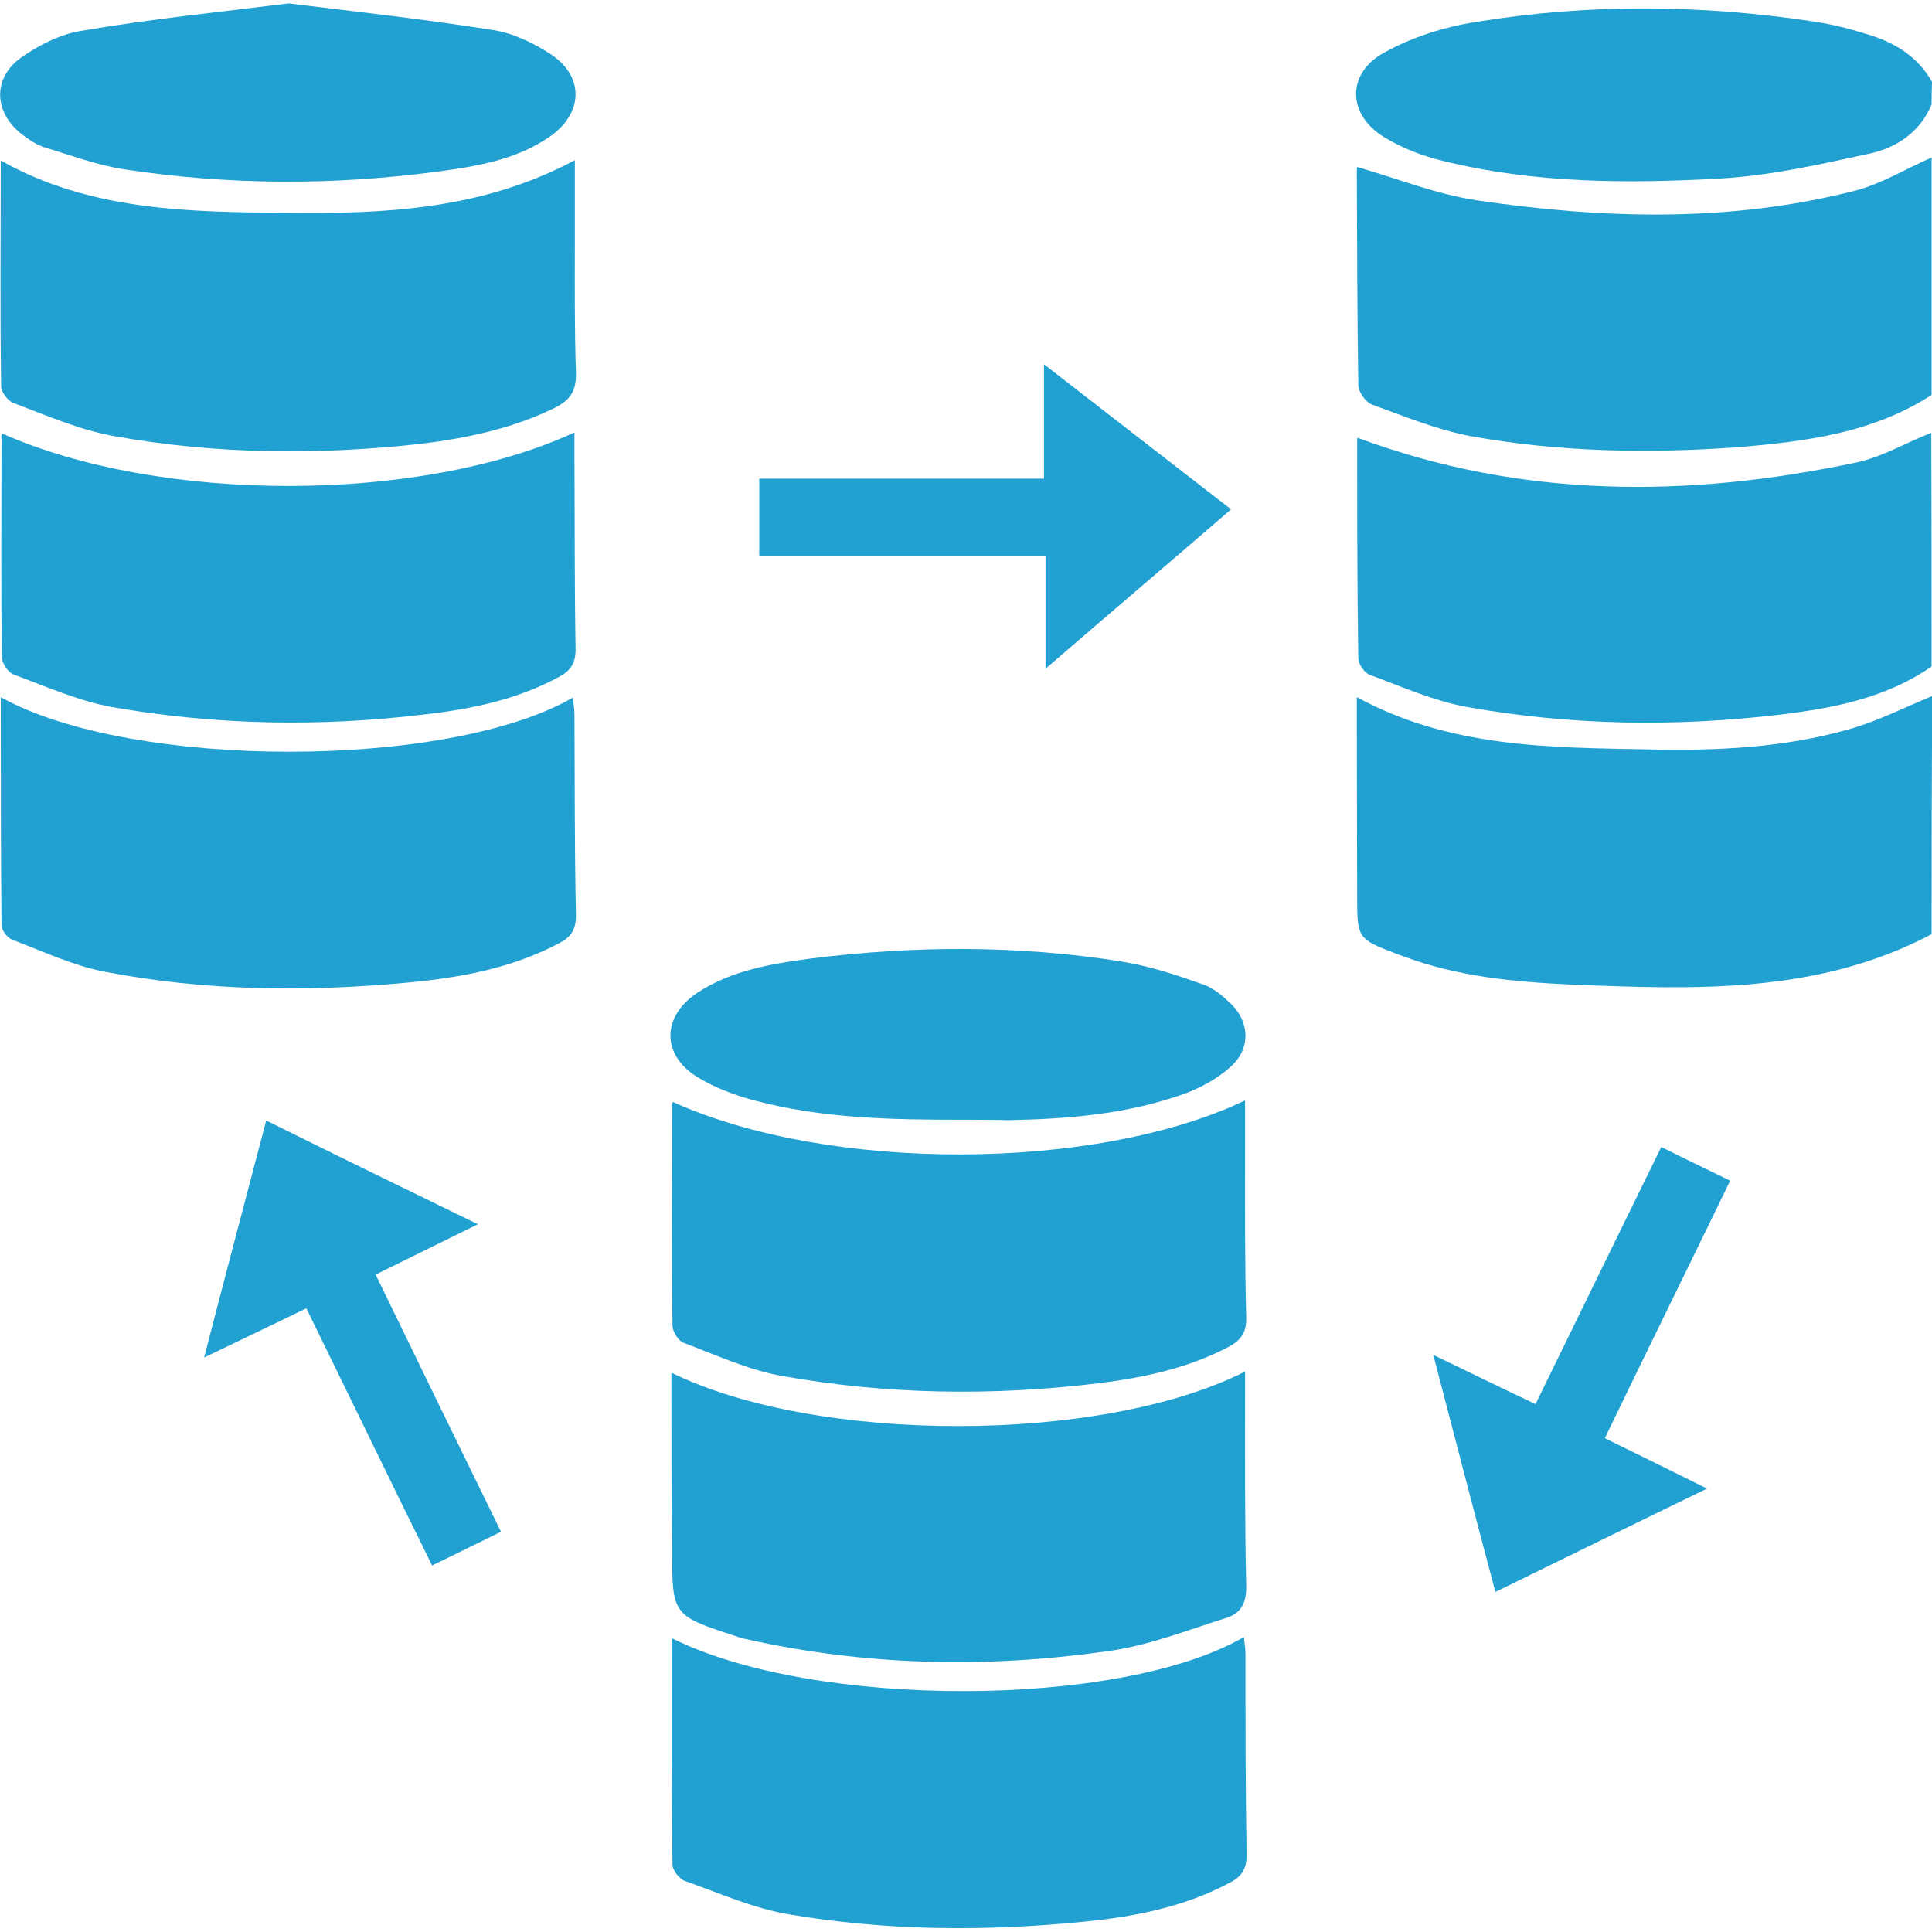 <?xml version="1.0" encoding="utf-8"?>
<!-- Generator: Adobe Illustrator 23.0.1, SVG Export Plug-In . SVG Version: 6.00 Build 0)  -->
<svg version="1.1" id="Layer_1" xmlns="http://www.w3.org/2000/svg" xmlns:xlink="http://www.w3.org/1999/xlink" x="0px" y="0px"
	 viewBox="0 0 510.2 510.2" style="enable-background:new 0 0 510.2 510.2;" xml:space="preserve">
<style type="text/css">
	.st0{fill:#21A0D2;}
</style>
<g>
	<path class="st0" d="M510.1,246.7c-30.1,15.9-62.6,14.6-95.2,13.3c-15.1-0.7-30.1-2.1-44.4-7.5c-0.8-0.3-1.6-0.5-2.4-0.9
		c-9.3-3.5-9.7-4.1-9.7-13.9c0-15.9-0.1-31.9-0.1-47.8c0-1.7,0-3.5,0-5.8c24.6,13.4,50.9,13.3,77.1,13.8c17.7,0.4,35.6-0.4,52.8-5.3
		c7.6-2.1,14.7-5.8,22.1-8.8C510.1,204.8,510.1,225.8,510.1,246.7z"/>
	<path class="st0" d="M510.1,176c-11.9,8.3-25.9,11-39.9,12.7c-27.7,3.3-55.4,2.9-82.8-2c-8.8-1.6-17.3-5.4-25.7-8.5
		c-1.4-0.5-3-2.9-3-4.3c-0.3-19.3-0.3-38.5-0.3-57.8c0-0.5,0.3-0.9,0.1-0.5c43.2,16.1,87.2,15.9,131.4,6.6c7-1.4,13.4-5.3,20.1-7.9
		C510.1,134.9,510.1,155.5,510.1,176z"/>
	<path class="st0" d="M510.1,104.3c-15.6,10.1-33.3,12.3-51.2,13.8c-23.5,1.7-47.1,1.3-70.4-2.9c-9.1-1.7-17.7-5.3-26.3-8.4
		c-1.6-0.7-3.5-3.3-3.5-5.1c-0.3-18.9-0.3-37.8-0.4-56.7c0-0.7,0.1-1.3,0.1-0.9c10.5,3,20.9,7.2,31.6,8.8
		c33.3,4.9,66.7,5.9,99.7-2.5c7.1-1.8,13.5-5.8,20.4-8.8C510.1,62.4,510.1,83.4,510.1,104.3z"/>
	<path class="st0" d="M510.1,27.6c-3,7.2-9.1,11.3-16.1,12.9c-12.9,2.8-26,5.8-39.1,6.6c-24.7,1.4-49.5,1.4-73.8-4.6
		c-5.4-1.3-10.9-3.4-15.6-6.3c-9.7-5.9-10-16.8,0-22.3c7.4-4.1,15.9-6.8,24.3-8.1c29.7-4.9,59.5-4.6,89.3-0.1
		c4.6,0.7,9.1,1.8,13.5,3.2c7.4,2.1,13.7,5.8,17.6,12.7C510.1,23.7,510.1,25.6,510.1,27.6z"/>
	<path class="st0" d="M177.3,362.5c38.5,18.9,113.8,18.8,151.5-0.3c0,2.2,0,4.1,0,5.9c0,16.9-0.1,33.9,0.3,50.7
		c0.1,4.3-1.3,7.2-5.1,8.4c-10.5,3.3-21,7.5-31.9,8.9c-31.9,4.5-63.8,3.8-95.3-3.3c-0.8-0.1-1.6-0.4-2.4-0.7
		c-16.9-5.5-16.9-5.5-16.9-23.1C177.3,393.9,177.3,378.4,177.3,362.5z"/>
	<path class="st0" d="M0.2,184.1c34.3,19.2,118.2,19.2,151.1,0.1c0.1,1.6,0.4,2.9,0.4,4.3c0.1,17.7,0,35.4,0.4,53.3
		c0,3.5-1.2,5.5-4.1,7.1c-12.7,6.8-26.5,9.3-40.6,10.6c-26.7,2.5-53.4,2.2-79.8-2.9c-8.3-1.6-16.3-5.4-24.3-8.4
		c-1.3-0.5-2.9-2.5-2.9-3.9C0.2,224.4,0.2,204.4,0.2,184.1z"/>
	<path class="st0" d="M0.6,114.5C42.3,133,111,133,151.7,114.2c0,2.5,0,4.7,0,7c0.1,16.8,0,33.5,0.3,50.3c0,3.5-1.2,5.5-4.1,7.1
		c-11.3,6.2-23.6,8.7-36.1,10.1c-27.4,3.3-55,2.8-82.3-2c-8.8-1.6-17.3-5.4-25.7-8.5c-1.6-0.5-3.3-3-3.3-4.7
		c-0.3-19.3-0.1-38.5-0.1-57.8C0.2,115.4,0.4,114.9,0.6,114.5z"/>
	<path class="st0" d="M177.7,291c41,18.6,111.5,18.5,151.1-0.4c0,4.5,0,8.7,0,13c0,14.8-0.1,29.5,0.3,44.4c0.1,3.7-1.3,5.8-4.3,7.5
		c-10.9,5.8-22.7,8.3-34.8,9.8c-28,3.4-56.1,3-83.8-2c-8.8-1.6-17.2-5.5-25.7-8.7c-1.3-0.5-2.9-2.9-2.9-4.5
		c-0.3-19.3-0.1-38.5-0.1-57.8C177.3,291.9,177.5,291.4,177.7,291z"/>
	<path class="st0" d="M177.4,432.6c37.5,18.8,118.6,18.6,151.1-0.3c0.1,1.6,0.4,2.9,0.4,4.3c0,17.7,0,35.6,0.3,53.3
		c0,3.4-1.1,5.5-4.1,7.1c-12.2,6.6-25.6,9.2-39.1,10.5c-26,2.6-52.1,2.4-77.9-2c-9.3-1.6-18.2-5.6-27.3-8.8
		c-1.4-0.5-3.2-2.8-3.2-4.3C177.3,472.5,177.4,452.9,177.4,432.6z"/>
	<path class="st0" d="M151.8,42.3c0,7.7,0,15.1,0,22.3c0,11.3-0.1,22.6,0.3,33.9c0.1,4.9-1.6,7.2-5.6,9.2c-11.2,5.5-23.2,8-35.3,9.5
		c-27,3-54.1,2.8-80.9-2c-9.2-1.6-18-5.5-26.8-8.8c-1.4-0.5-3.2-2.9-3.2-4.3C0,82.3,0.2,62.5,0.2,42.4C23.9,55.7,49.9,56,75.8,56.2
		C101.5,56.5,127.3,55.4,151.8,42.3z"/>
	<path class="st0" d="M76.2,0.9c18.1,2.2,36,4.2,53.8,7c5.4,0.8,10.8,3.4,15.4,6.4c8.9,5.8,8.7,15.5-0.1,21.7
		c-8.9,6.2-19.3,7.9-29.7,9.3C88,49,60.3,48.9,32.7,44.7c-7.1-1.1-14-3.7-21-5.8c-2.1-0.7-4.2-2.1-6-3.5c-7.5-5.9-7.7-15.1,0.3-20.5
		c4.7-3.2,10.2-6,15.8-6.8C39.8,5,57.9,3.2,76.2,0.9z"/>
	<path class="st0" d="M254.1,295.7c-18.4,0-36.9-0.3-54.9-5.1c-5.3-1.4-10.5-3.4-15.1-6.2c-9.5-5.9-9.3-16,0-22.2
		c9.1-6,19.7-7.7,30.2-9.1c27.3-3.4,54.6-3.5,81.8,0.8c7.4,1.2,14.4,3.5,21.4,6c2.9,0.9,5.5,3.2,7.7,5.3c4.9,4.9,5,11.8-0.1,16.4
		c-3.5,3.2-7.9,5.6-12.2,7.2c-15,5.4-30.7,6.7-46.5,7C262.4,295.7,258.2,295.7,254.1,295.7z"/>
	<path class="st0" d="M200.5,146.9c0-7.2,0-13.7,0-20.5c25.1,0,49.9,0,75.2,0c0-9.8,0-19.2,0-30.2c17.1,13.3,33,25.6,49.4,38.3
		c-16.1,13.9-32.2,27.6-49,42.1c0-10.4,0-19.8,0-29.7C250.5,146.9,225.7,146.9,200.5,146.9z"/>
	<path class="st0" d="M450.8,393.1c-19.2,9.3-37.3,18.2-55.9,27.3c-5.5-20.7-10.8-41.1-16.4-62.6c9.3,4.5,17.9,8.7,27,13
		c11-22.5,21.9-44.9,33.2-67.9c6,3,11.9,5.8,18.2,8.9c-11,22.7-22.1,45.2-33.1,68C432.8,384.2,441.3,388.4,450.8,393.1z"/>
	<path class="st0" d="M126.2,323.3c-9.6,4.7-18.1,8.9-27,13.3c11,22.7,21.9,45,33.1,67.9c-6.2,3-11.9,5.9-18.2,8.9
		c-11.2-22.7-22.1-45.2-33.2-67.9c-8.9,4.3-17.6,8.5-27,13c5.5-21.3,10.9-41.6,16.4-62.6C88.8,305.1,106.9,313.9,126.2,323.3z"/>
</g>
</svg>
